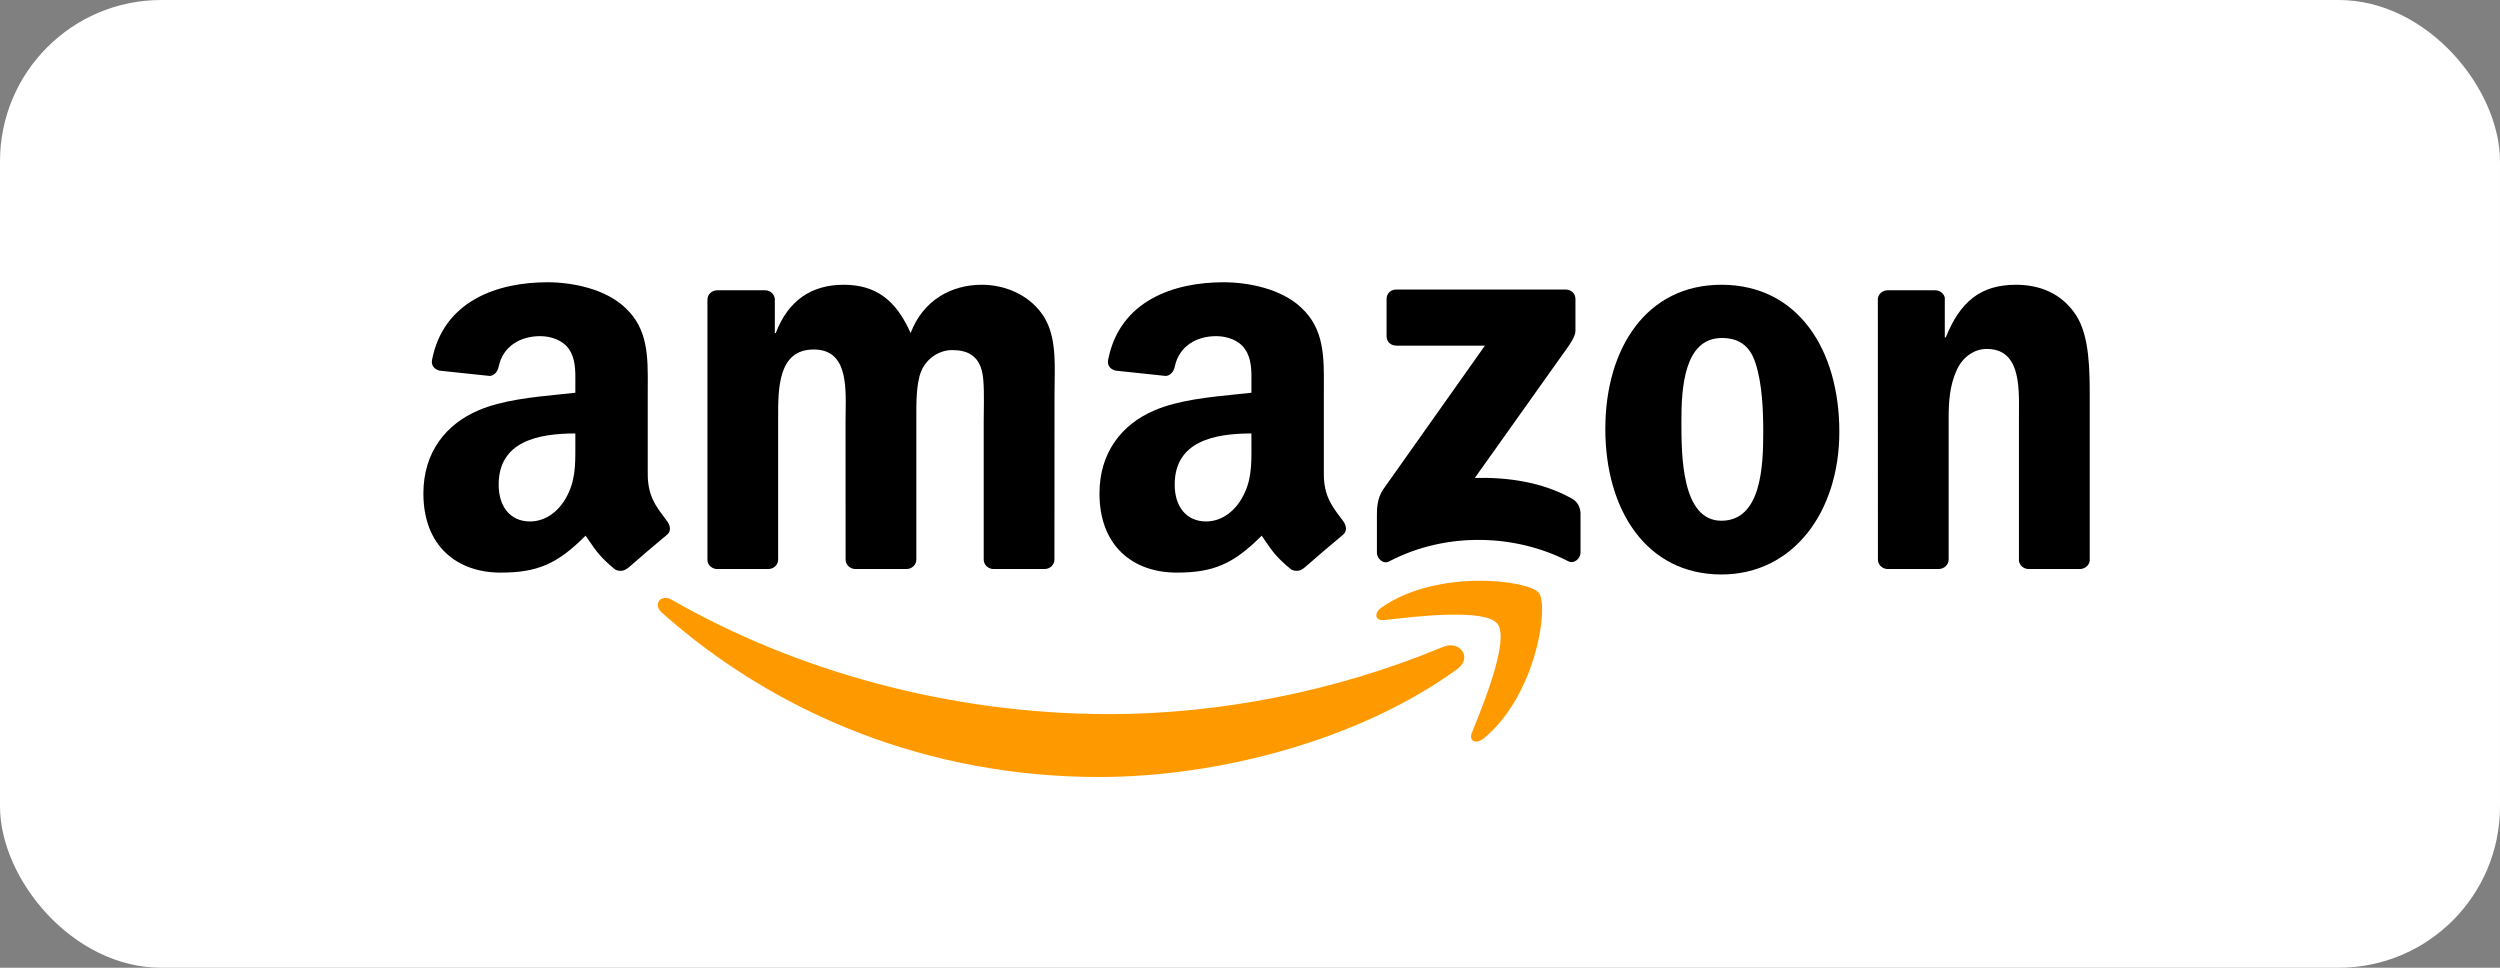 <?xml version="1.0" encoding="UTF-8"?> <svg xmlns="http://www.w3.org/2000/svg" width="124" height="48" viewBox="0 0 124 48" fill="none"><rect x="0" y="0" width="124" height="48" fill="#808080" stroke="none"/><rect width="124" height="48" rx="8" fill="white"></rect><path d="M68.692 30.752C70.252 30.57 73.663 30.171 74.271 30.939C74.886 31.715 73.589 34.905 73.009 36.332L73.008 36.334C72.832 36.767 73.21 36.94 73.606 36.614C76.185 34.491 76.847 30.043 76.322 29.401C75.797 28.763 71.292 28.214 68.547 30.117C68.123 30.408 68.195 30.812 68.666 30.755L68.692 30.752Z" fill="#FF9900"></path><path d="M54.516 38.539C60.51 38.539 67.472 36.678 72.274 33.19C73.07 32.609 72.389 31.744 71.576 32.084C66.194 34.335 60.341 35.42 55.02 35.42C47.13 35.42 39.492 33.289 33.315 29.748C32.775 29.436 32.372 29.982 32.822 30.383C38.546 35.476 46.112 38.539 54.516 38.539Z" fill="#FF9900"></path><path fill-rule="evenodd" clip-rule="evenodd" d="M64.651 28.189C64.482 28.338 64.237 28.348 64.046 28.249C63.324 27.658 63.104 27.336 62.769 26.845C62.71 26.759 62.648 26.668 62.579 26.569C61.175 27.98 60.179 28.401 58.362 28.401C56.207 28.401 54.534 27.093 54.534 24.474C54.534 22.429 55.657 21.036 57.261 20.355C58.426 19.85 59.977 19.694 61.321 19.558C61.581 19.532 61.832 19.507 62.071 19.48V19.154C62.071 19.093 62.072 19.031 62.072 18.968C62.077 18.412 62.081 17.793 61.758 17.328C61.449 16.864 60.852 16.673 60.323 16.673C59.348 16.673 58.481 17.165 58.269 18.186C58.225 18.413 58.056 18.636 57.822 18.647L55.344 18.385C55.135 18.338 54.901 18.172 54.962 17.857C55.531 14.893 58.251 14 60.683 14C61.928 14 63.554 14.326 64.536 15.255C65.68 16.307 65.672 17.683 65.663 19.19C65.663 19.322 65.662 19.456 65.662 19.59V23.517C65.662 24.571 66.058 25.096 66.475 25.651C66.525 25.718 66.576 25.785 66.626 25.853C66.788 26.08 66.824 26.353 66.615 26.523C66.094 26.952 65.165 27.749 64.654 28.196L64.651 28.189ZM62.071 22.046C62.071 22.091 62.071 22.136 62.072 22.18C62.073 23.103 62.074 23.887 61.593 24.719C61.186 25.428 60.539 25.864 59.823 25.864C58.841 25.864 58.265 25.126 58.265 24.038C58.265 21.89 60.219 21.5 62.071 21.5V22.046Z" fill="black"></path><path d="M35.545 28.224H38.103C38.377 28.224 38.596 28.015 38.596 27.756V20.901C38.596 20.848 38.596 20.793 38.596 20.738C38.594 19.259 38.59 17.335 40.363 17.335C41.994 17.335 41.966 19.047 41.944 20.441C41.941 20.6 41.939 20.754 41.939 20.901L41.942 27.756C41.942 28.005 42.144 28.206 42.403 28.224H44.957C45.23 28.224 45.45 28.015 45.45 27.756V20.901C45.45 20.844 45.45 20.785 45.45 20.723C45.448 20 45.445 19.025 45.687 18.424C45.95 17.771 46.598 17.364 47.216 17.364C47.958 17.364 48.53 17.608 48.72 18.477C48.819 18.893 48.805 19.856 48.796 20.501C48.794 20.657 48.792 20.795 48.792 20.901V27.756C48.792 28.005 48.997 28.206 49.253 28.224H51.807C52.081 28.224 52.3 28.015 52.3 27.756L52.304 19.593C52.304 19.394 52.307 19.191 52.31 18.986C52.331 17.764 52.353 16.47 51.66 15.538C50.944 14.56 49.771 14.124 48.699 14.124C47.191 14.124 45.785 14.886 45.166 16.52C44.446 14.886 43.446 14.124 41.845 14.124C40.269 14.124 39.1 14.886 38.478 16.52H38.431V14.829C38.413 14.595 38.215 14.408 37.967 14.397H35.581C35.308 14.397 35.089 14.603 35.089 14.861V27.795C35.107 28.026 35.301 28.206 35.545 28.224Z" fill="black"></path><path d="M68.774 14.829V16.68C68.774 16.956 68.99 17.144 69.26 17.144H73.652L68.605 24.276C68.299 24.733 68.295 25.247 68.295 25.548V27.423C68.295 27.692 68.601 28.004 68.893 27.849C71.753 26.353 75.189 26.498 77.775 27.834C78.092 27.997 78.394 27.682 78.394 27.413V25.438C78.369 25.172 78.279 24.903 77.948 24.719C76.48 23.903 74.771 23.666 73.152 23.705L77.509 17.576C77.912 17.027 78.139 16.68 78.142 16.414V14.829C78.142 14.553 77.926 14.361 77.657 14.361H69.249C68.99 14.361 68.774 14.549 68.774 14.829Z" fill="black"></path><path fill-rule="evenodd" clip-rule="evenodd" d="M85.381 14.124C89.176 14.124 91.231 17.335 91.231 21.419C91.231 25.364 88.961 28.494 85.381 28.494C81.654 28.494 79.624 25.282 79.624 21.28C79.624 17.254 81.679 14.124 85.381 14.124ZM85.402 16.765C83.517 16.765 83.398 19.296 83.398 20.873L83.398 20.931C83.398 22.535 83.398 25.828 85.381 25.828C87.363 25.828 87.457 23.106 87.457 21.447C87.457 20.355 87.41 19.051 87.075 18.016C86.788 17.116 86.216 16.765 85.402 16.765Z" fill="black"></path><path d="M93.605 28.224H96.152C96.426 28.224 96.649 28.015 96.653 27.756V20.791C96.653 19.919 96.699 19.133 97.059 18.342C97.343 17.718 97.915 17.307 98.538 17.307C100.168 17.307 100.153 19.07 100.141 20.454C100.14 20.57 100.139 20.682 100.139 20.791V27.817C100.164 28.036 100.358 28.206 100.592 28.224H103.157C103.409 28.224 103.621 28.043 103.65 27.817V19.675C103.65 18.424 103.65 16.683 102.981 15.648C102.261 14.532 101.142 14.124 99.995 14.124C98.228 14.124 97.225 14.968 96.509 16.736H96.462V14.758C96.411 14.556 96.228 14.408 96.005 14.397H93.634C93.375 14.397 93.163 14.581 93.141 14.819L93.145 27.756C93.145 28.005 93.35 28.206 93.605 28.224Z" fill="black"></path><path fill-rule="evenodd" clip-rule="evenodd" d="M30.512 28.249C30.703 28.348 30.948 28.338 31.117 28.189L31.124 28.196C31.635 27.749 32.563 26.952 33.085 26.523C33.293 26.353 33.257 26.08 33.092 25.853C33.042 25.785 32.991 25.718 32.941 25.651C32.523 25.096 32.128 24.571 32.128 23.517V19.59C32.128 19.456 32.129 19.322 32.129 19.19C32.138 17.683 32.146 16.307 31.002 15.255C30.019 14.326 28.393 14 27.148 14C24.716 14 22 14.893 21.428 17.857C21.371 18.172 21.601 18.338 21.809 18.385L24.292 18.647C24.522 18.636 24.691 18.413 24.734 18.186C24.947 17.165 25.817 16.673 26.792 16.673C27.318 16.673 27.915 16.864 28.228 17.328C28.547 17.793 28.543 18.411 28.538 18.966C28.538 19.03 28.537 19.092 28.537 19.154V19.48C28.298 19.507 28.046 19.532 27.787 19.558C26.443 19.694 24.891 19.85 23.727 20.355C22.126 21.036 21 22.429 21 24.474C21 27.093 22.677 28.401 24.828 28.401C26.648 28.401 27.641 27.98 29.044 26.569C29.119 26.674 29.185 26.77 29.247 26.861C29.578 27.343 29.798 27.664 30.512 28.249ZM28.537 22.18C28.537 22.136 28.537 22.091 28.537 22.046V21.5C26.688 21.5 24.734 21.89 24.734 24.038C24.734 25.126 25.306 25.864 26.289 25.864C27.008 25.864 27.652 25.428 28.059 24.719C28.539 23.887 28.538 23.103 28.537 22.18Z" fill="black"></path></svg> 